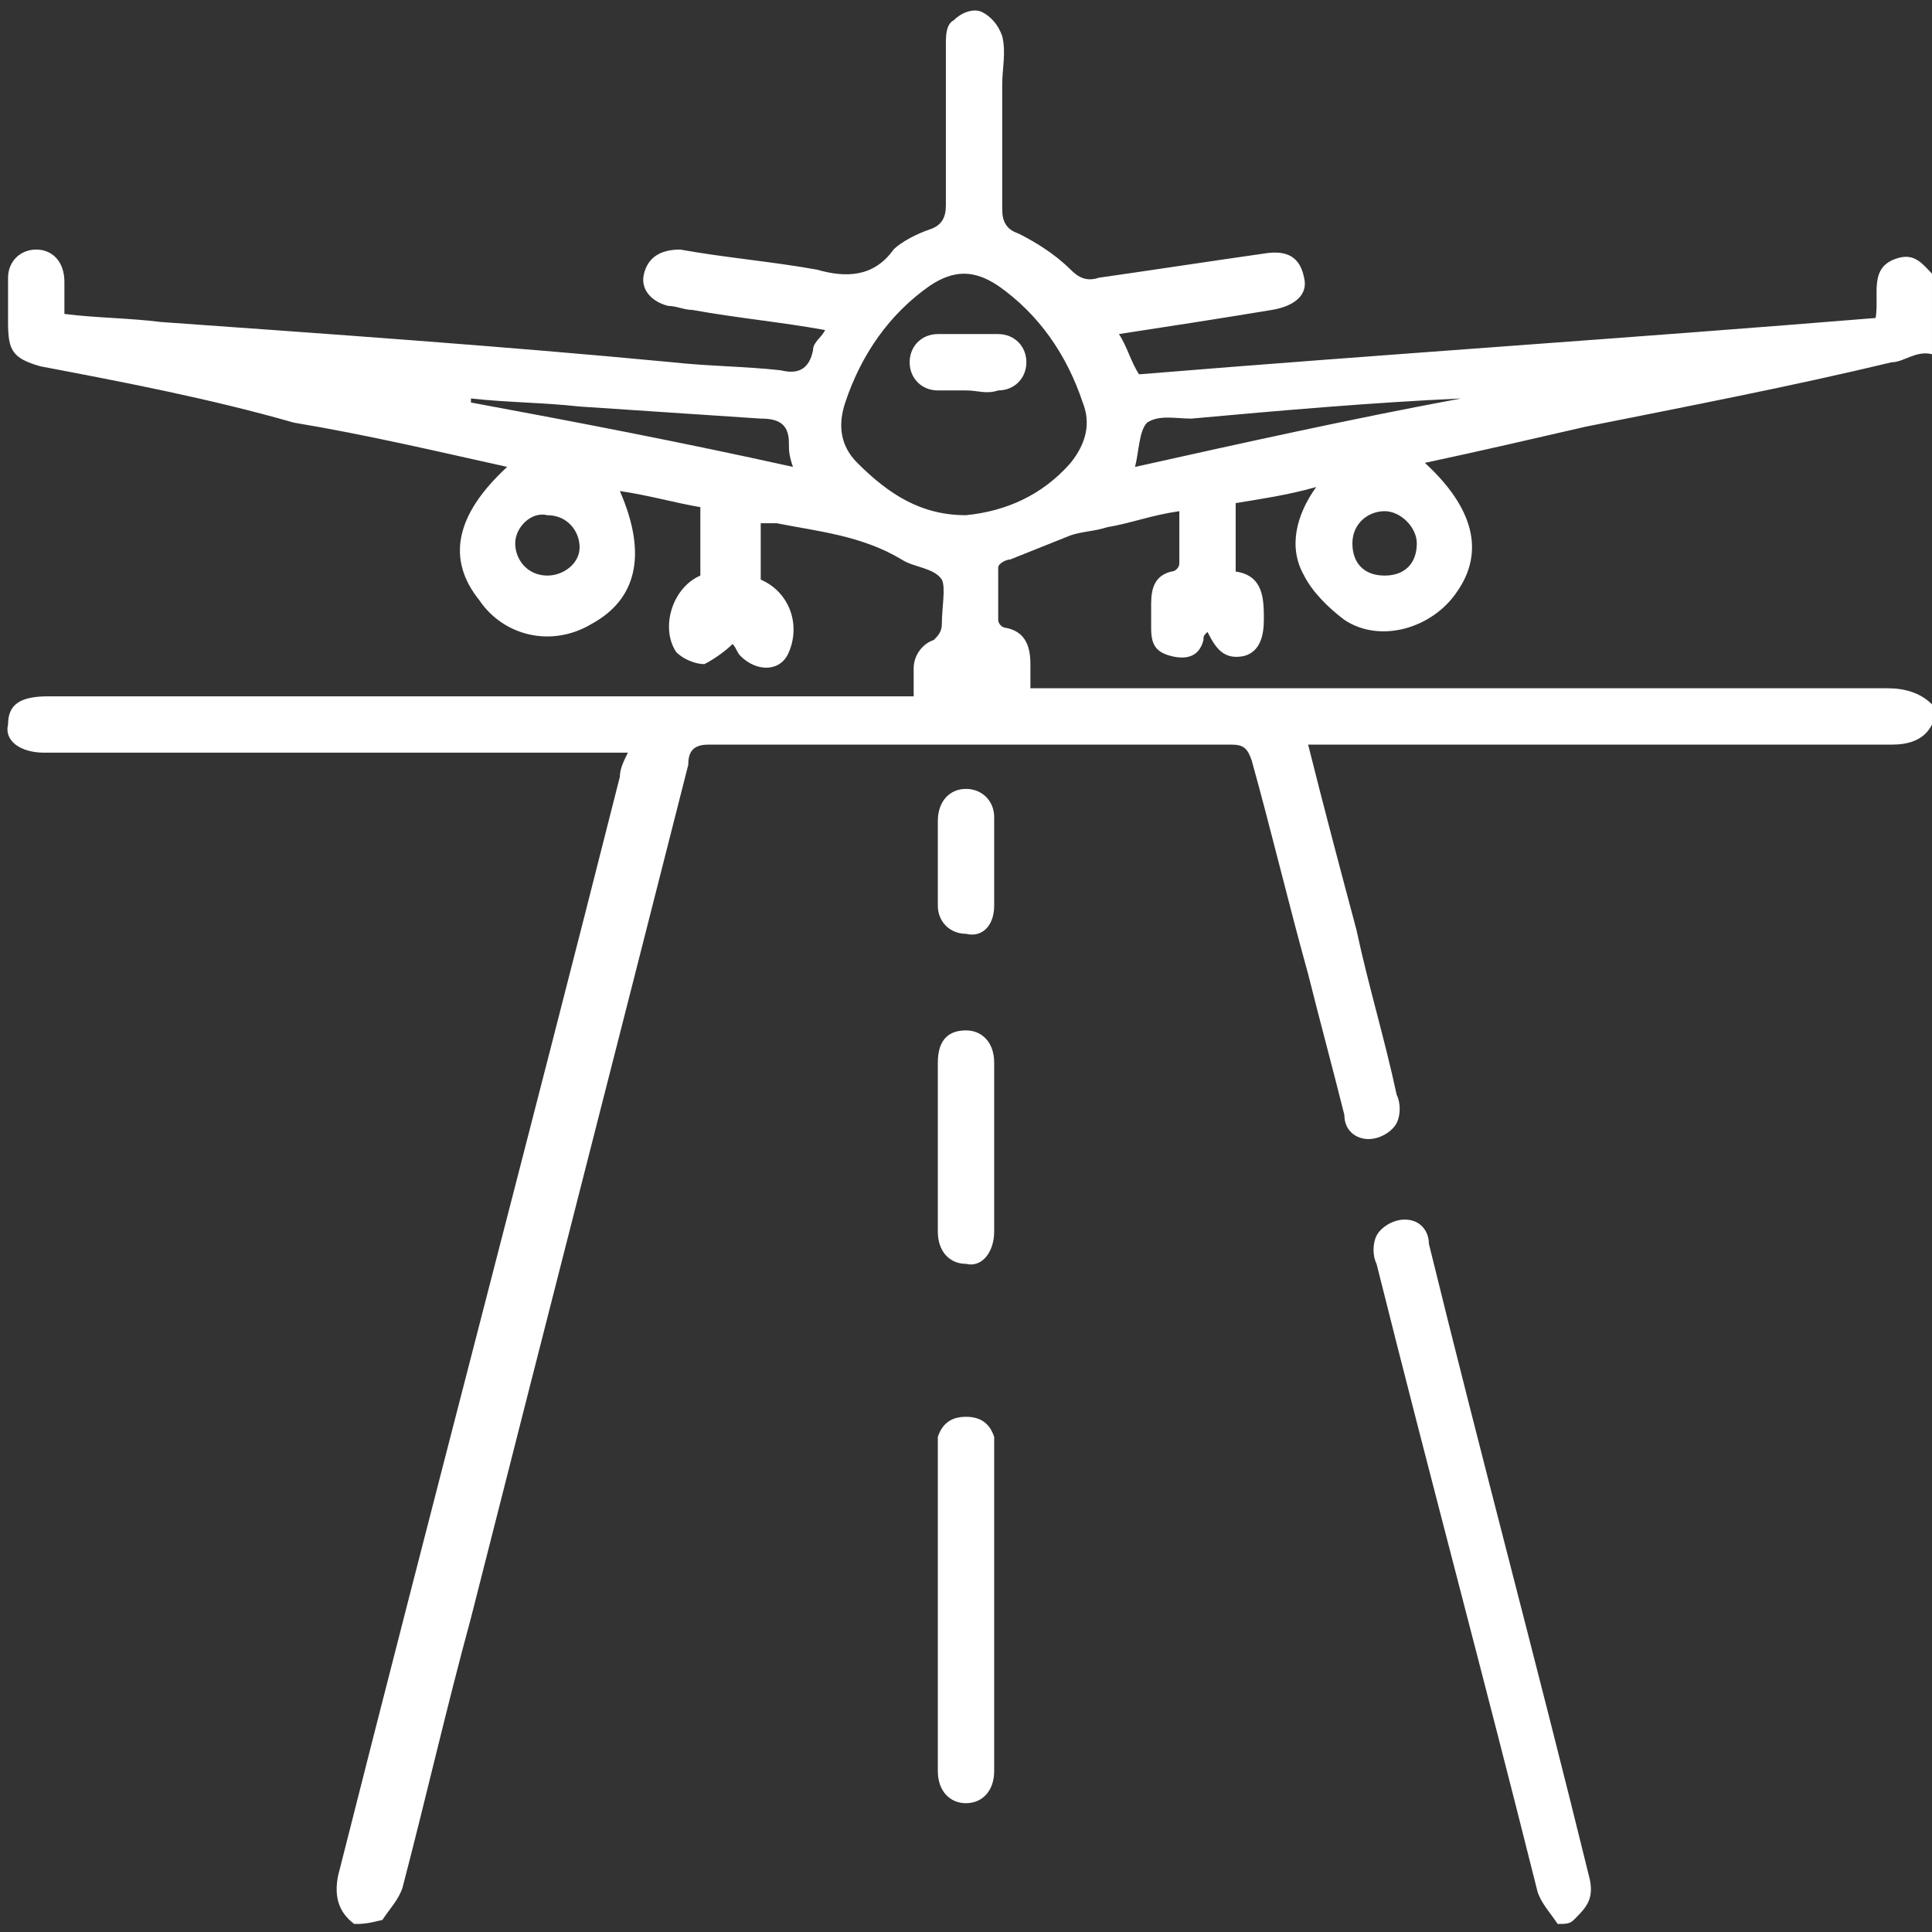 <?xml version="1.0" encoding="utf-8"?>
<!-- Generator: Adobe Illustrator 28.0.0, SVG Export Plug-In . SVG Version: 6.00 Build 0)  -->
<svg version="1.1" id="Layer_1" xmlns="http://www.w3.org/2000/svg" xmlns:xlink="http://www.w3.org/1999/xlink" x="0px" y="0px"
	 viewBox="0 0 48 48" style="enable-background:new 0 0 48 48;" xml:space="preserve">
<rect x="0" y="0" width="48" height="48" fill="#333333" stroke="none"/>
<style type="text/css">
	.st0{fill:#FFFFFF;}
</style>
<g id="BZjgZK.tif">
	<g>
		<path class="st0" d="M8.8,47.8c-0.4-0.3-0.5-0.7-0.4-1.2c2.3-9.1,4.7-18.2,7-27.3c0-0.2,0.1-0.4,0.2-0.6c-0.2,0-0.4,0-0.6,0
			c-4.5,0-9,0-13.5,0c-0.1,0-0.3,0-0.4,0c-0.6,0-1-0.3-0.9-0.7c0-0.5,0.3-0.7,1-0.7c6.9,0,13.8,0,20.8,0c0.2,0,0.4,0,0.7,0
			c0-0.3,0-0.5,0-0.7c0-0.3,0.2-0.6,0.5-0.7c0.1-0.1,0.2-0.2,0.2-0.4c0-0.4,0.1-0.9,0-1.1c-0.2-0.3-0.7-0.3-1-0.5
			c-1-0.6-2.1-0.7-3.1-0.9c-0.1,0-0.2,0-0.4,0c0,0.5,0,0.9,0,1.4c0.7,0.3,1,1.1,0.7,1.8c-0.2,0.5-0.8,0.5-1.2,0.1
			c-0.1-0.1-0.1-0.2-0.2-0.3c-0.2,0.2-0.5,0.4-0.7,0.5c-0.2,0-0.5-0.1-0.7-0.3c-0.4-0.6-0.1-1.6,0.6-1.9c0-0.5,0-1.1,0-1.7
			c-0.6-0.1-1.3-0.3-2-0.4c0.7,1.6,0.4,2.7-0.7,3.3c-1,0.6-2.2,0.3-2.8-0.6c-0.8-1-0.6-2.1,0.7-3.3c-1.8-0.4-3.5-0.8-5.3-1.1
			C5.2,9.9,3.1,9.5,1,9.1C0.3,8.9,0.2,8.7,0.2,8c0-0.4,0-0.7,0-1.1c0-0.4,0.3-0.7,0.7-0.7c0.4,0,0.7,0.3,0.7,0.8c0,0.2,0,0.5,0,0.8
			c0.8,0.1,1.6,0.1,2.4,0.2c4.2,0.3,8.5,0.6,12.7,1c0.9,0.1,1.8,0.1,2.7,0.2c0.4,0.1,0.7,0,0.8-0.5c0-0.2,0.2-0.3,0.3-0.5
			c-1.1-0.2-2.2-0.3-3.3-0.5c-0.2,0-0.4-0.1-0.6-0.1c-0.4-0.1-0.7-0.4-0.6-0.8c0.1-0.4,0.4-0.6,0.9-0.6c1.1,0.2,2.3,0.3,3.4,0.5
			c0,0,0,0,0,0c0.7,0.2,1.4,0.2,1.9-0.5c0.2-0.2,0.6-0.4,0.9-0.5c0.3-0.1,0.4-0.3,0.4-0.6c0-1.3,0-2.7,0-4c0-0.2,0-0.5,0.2-0.6
			c0.2-0.2,0.5-0.3,0.7-0.2c0.2,0.1,0.4,0.3,0.5,0.6c0.1,0.4,0,0.8,0,1.2c0,1,0,2.1,0,3.1c0,0.3,0.1,0.5,0.4,0.6
			c0.4,0.2,0.9,0.5,1.3,0.9c0.2,0.2,0.4,0.3,0.7,0.2c1.4-0.2,2.7-0.4,4.1-0.6c0.6-0.1,0.9,0.1,1,0.6c0.1,0.4-0.2,0.7-0.8,0.8
			c-1.2,0.2-2.5,0.4-3.8,0.6c0.2,0.3,0.3,0.7,0.5,1c6.1-0.5,12.2-0.9,18.3-1.4c0.1-0.6-0.2-1.3,0.6-1.5c0.4-0.1,0.6,0.2,0.8,0.4
			c0,0.7,0,1.3,0,2C47.6,8.7,47.3,9,47,9c-2.5,0.6-5.1,1.1-7.6,1.6c-1.3,0.3-2.6,0.6-4,0.9c1.2,1.1,1.5,2.2,0.8,3.2
			c-0.6,0.9-1.9,1.3-2.8,0.7c-0.4-0.3-0.8-0.7-1-1.1c-0.4-0.7-0.2-1.5,0.3-2.2c-0.7,0.2-1.4,0.3-2,0.4c0,0.6,0,1.2,0,1.7
			c0.7,0.1,0.7,0.7,0.7,1.2c0,0.4-0.1,0.8-0.5,0.9c-0.5,0.1-0.7-0.2-0.9-0.6c-0.1,0.1-0.1,0.1-0.1,0.2c-0.1,0.4-0.4,0.5-0.8,0.4
			c-0.4-0.1-0.5-0.3-0.5-0.7c0-0.2,0-0.4,0-0.6c0-0.4,0.1-0.7,0.5-0.8c0.1,0,0.2-0.1,0.2-0.2c0-0.4,0-0.8,0-1.3
			c-0.7,0.1-1.2,0.3-1.8,0.4c-0.3,0.1-0.6,0.1-0.9,0.2c-0.5,0.2-1,0.4-1.5,0.6c-0.1,0-0.3,0.1-0.3,0.2c0,0.4,0,0.9,0,1.3
			c0,0.1,0.1,0.2,0.2,0.2c0.5,0.1,0.6,0.5,0.6,0.9c0,0.2,0,0.4,0,0.6c0.3,0,0.5,0,0.7,0c6.9,0,13.7,0,20.6,0c0.4,0,0.8,0.1,1.1,0.4
			c0,0.2,0,0.3,0,0.5c-0.2,0.4-0.6,0.5-1,0.5c-4.6,0-9.3,0-13.9,0c-0.2,0-0.4,0-0.6,0c0.4,1.6,0.8,3.1,1.2,4.6
			c0.3,1.4,0.7,2.7,1,4.1c0.1,0.2,0.1,0.5,0,0.7c-0.1,0.2-0.4,0.4-0.7,0.4c-0.3,0-0.6-0.2-0.6-0.6c-0.3-1.2-0.6-2.3-0.9-3.5
			c-0.5-1.8-0.9-3.5-1.4-5.3c-0.1-0.3-0.2-0.4-0.5-0.4c-4.3,0-8.7,0-13,0c-0.4,0-0.5,0.2-0.5,0.5c-1.8,7.1-3.6,14.1-5.4,21.2
			c-0.6,2.2-1.1,4.4-1.7,6.7c-0.1,0.3-0.3,0.5-0.5,0.8C9.1,47.8,9,47.8,8.8,47.8z M24,12.8c1-0.1,1.9-0.5,2.6-1.3
			c0.4-0.5,0.5-1,0.3-1.5c-0.4-1.2-1.1-2.2-2.1-2.9c-0.6-0.4-1.1-0.4-1.7,0c-1,0.7-1.7,1.7-2.1,2.9c-0.2,0.6-0.1,1.1,0.3,1.5
			C22.1,12.3,22.9,12.8,24,12.8z M28.2,11.6c2.7-0.6,5.4-1.2,8.1-1.7c-2.2,0.1-4.5,0.3-6.7,0.5c-0.4,0-0.8-0.1-1.1,0.1
			C28.3,10.7,28.3,11.2,28.2,11.6z M19.7,11.6c-0.1-0.3-0.1-0.4-0.1-0.6c0-0.5-0.3-0.6-0.7-0.6c-1.5-0.1-3-0.2-4.5-0.3
			c-0.9-0.1-1.8-0.1-2.7-0.2c0,0,0,0,0,0.1C14.4,10.5,17,11,19.7,11.6z M12.8,13.5c0,0.4,0.3,0.8,0.8,0.8c0.4,0,0.8-0.3,0.8-0.7
			c0-0.4-0.3-0.8-0.8-0.8C13.2,12.7,12.8,13.1,12.8,13.5z M35.2,13.5c0-0.4-0.4-0.8-0.8-0.8c-0.4,0-0.8,0.3-0.8,0.8
			c0,0.5,0.3,0.8,0.8,0.8C34.9,14.3,35.2,14,35.2,13.5z"/>
		<path class="st0" d="M38.7,47.8c-0.2-0.3-0.4-0.5-0.5-0.8c-1.3-5.2-2.7-10.4-4-15.6c-0.1-0.2-0.1-0.5,0-0.7
			c0.1-0.2,0.4-0.4,0.7-0.4c0.4,0,0.6,0.3,0.6,0.6c1.3,5.3,2.7,10.5,4,15.8c0.1,0.5-0.1,0.7-0.4,1C39,47.8,38.9,47.8,38.7,47.8z"/>
		<path class="st0" d="M23.3,40c0-1.3,0-2.5,0-3.8c0-0.2,0-0.3,0-0.5c0.1-0.3,0.3-0.5,0.7-0.5c0.4,0,0.6,0.2,0.7,0.5
			c0,0.1,0,0.3,0,0.5c0,2.5,0,5.1,0,7.6c0,0.1,0,0.1,0,0.2c0,0.5-0.3,0.8-0.7,0.8c-0.4,0-0.7-0.3-0.7-0.8c0-0.6,0-1.2,0-1.8
			C23.3,41.5,23.3,40.8,23.3,40z"/>
		<path class="st0" d="M23.3,28.5c0-0.7,0-1.4,0-2.1c0-0.6,0.3-0.8,0.7-0.8c0.4,0,0.7,0.3,0.7,0.8c0,1.4,0,2.8,0,4.2
			c0,0.5-0.3,0.9-0.7,0.8c-0.4,0-0.7-0.3-0.7-0.8C23.3,29.9,23.3,29.2,23.3,28.5z"/>
		<path class="st0" d="M24.7,21.4c0,0.4,0,0.7,0,1.1c0,0.5-0.3,0.8-0.7,0.7c-0.4,0-0.7-0.3-0.7-0.7c0-0.7,0-1.4,0-2.1
			c0-0.5,0.3-0.8,0.7-0.8c0.4,0,0.7,0.3,0.7,0.7C24.7,20.6,24.7,21,24.7,21.4z"/>
		<path class="st0" d="M24,9.7c-0.2,0-0.5,0-0.7,0c-0.4,0-0.7-0.3-0.7-0.7c0-0.4,0.3-0.7,0.7-0.7c0.5,0,1,0,1.5,0
			c0.4,0,0.7,0.3,0.7,0.7c0,0.4-0.3,0.7-0.7,0.7C24.5,9.8,24.3,9.7,24,9.7z"/>
	</g>
</g>
</svg>
